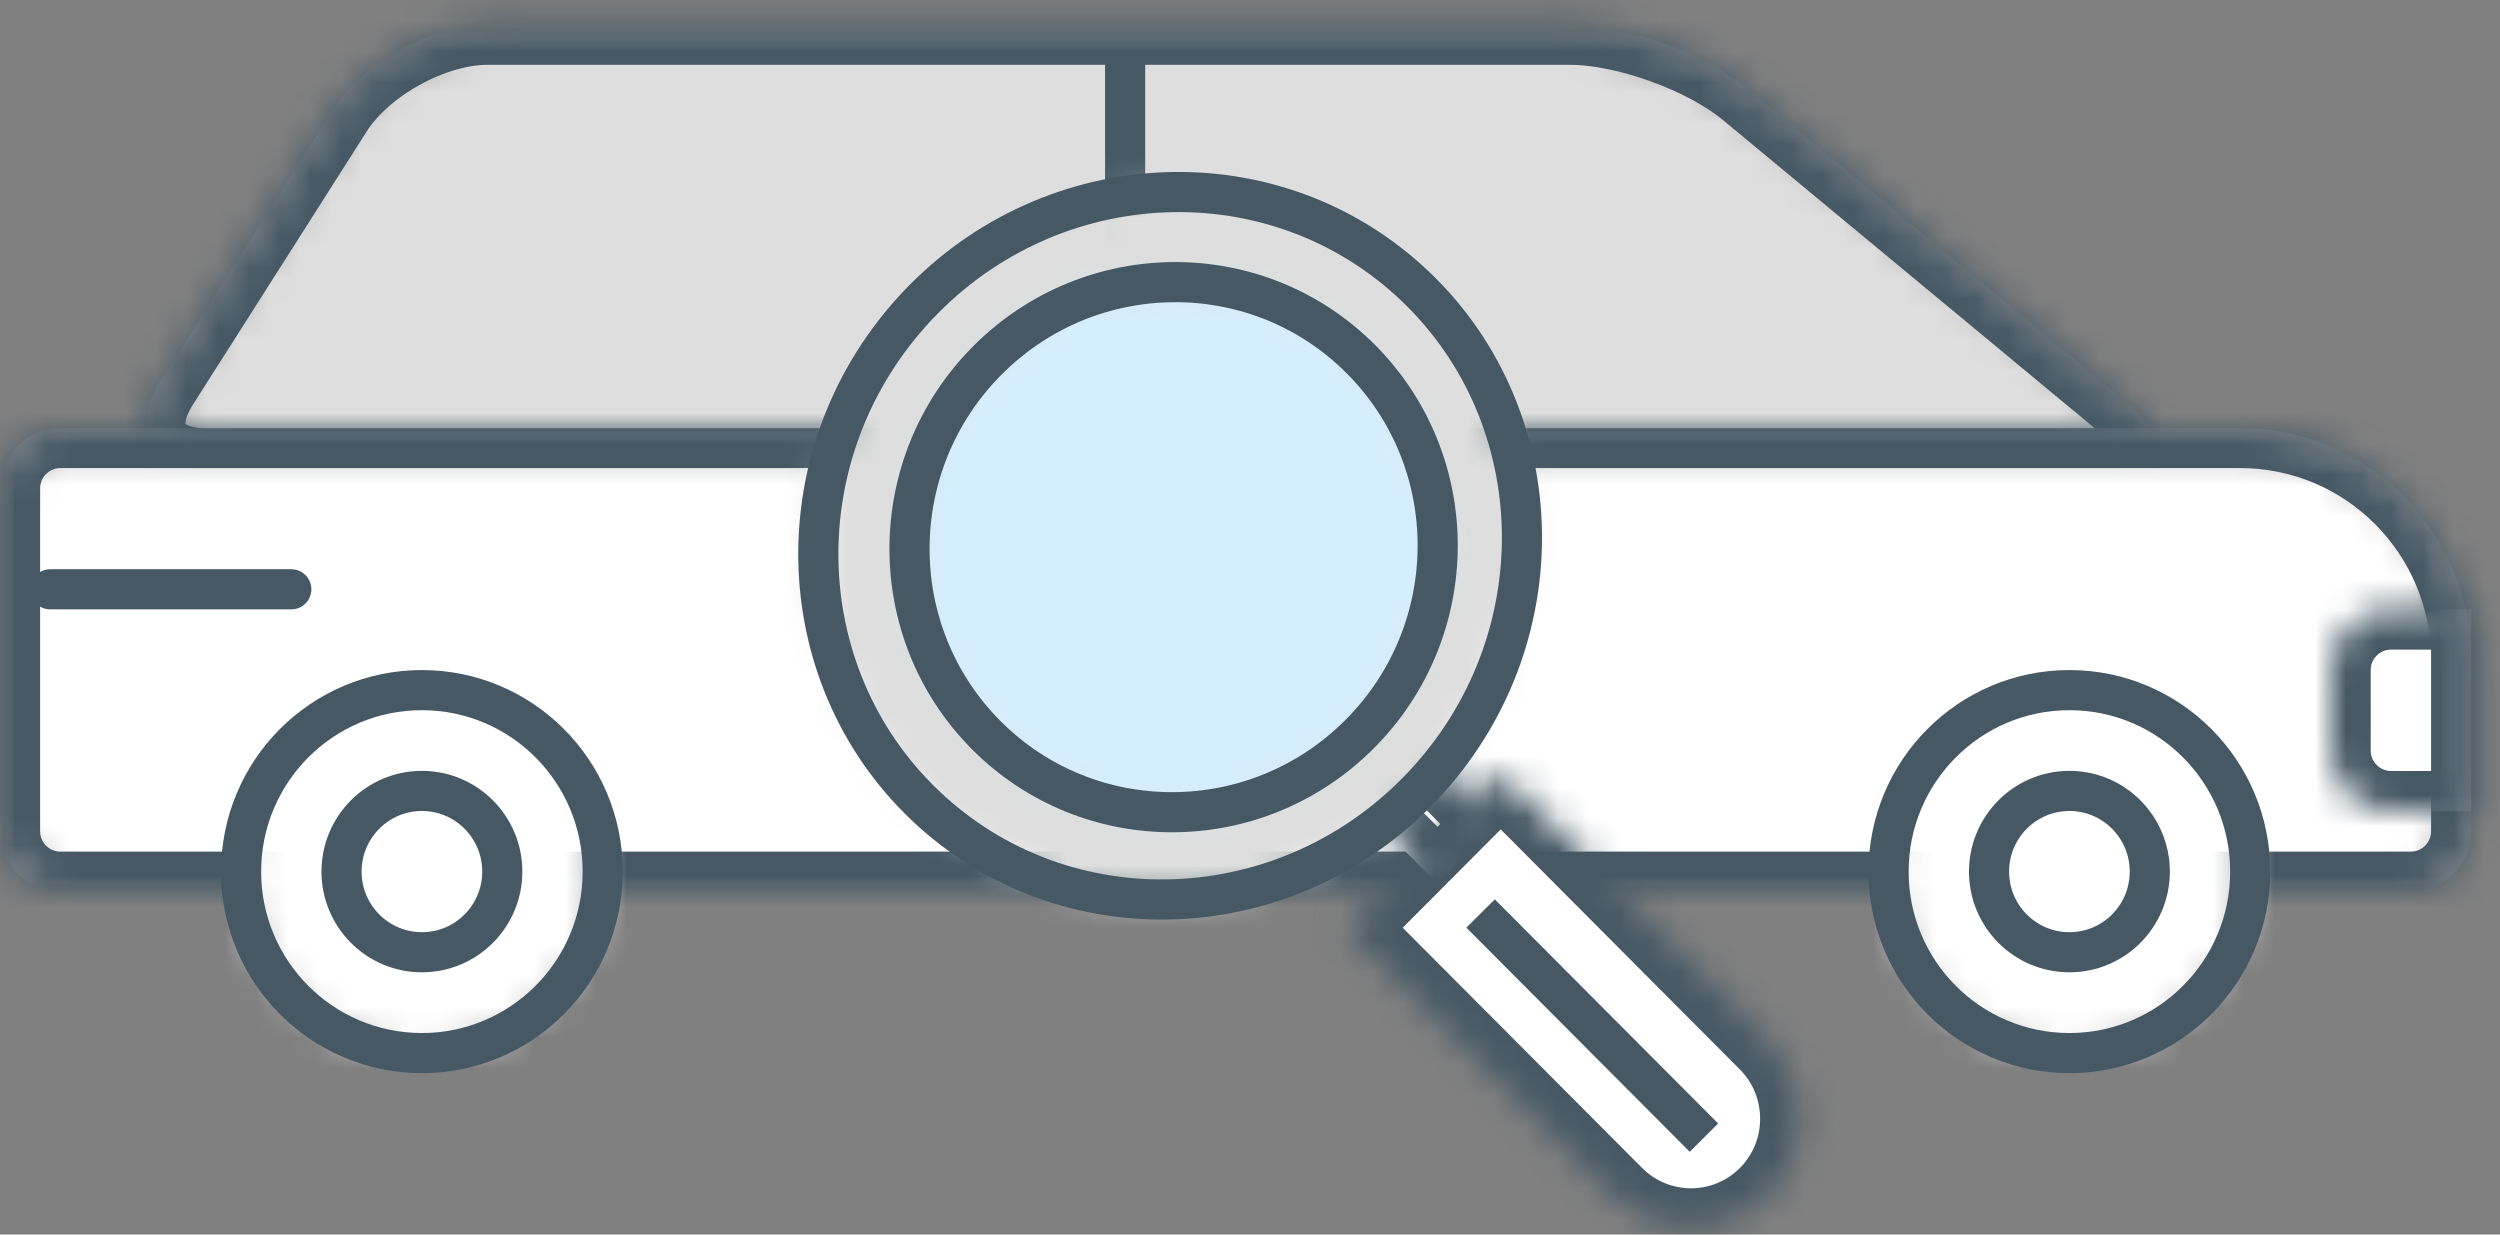 <svg xmlns="http://www.w3.org/2000/svg" xmlns:xlink="http://www.w3.org/1999/xlink" width="81px" height="40px" viewBox="0 0 81 40"><rect x="0" y="0" width="81" height="40" fill="#808080" stroke="none"/><title>inspection-icon</title><desc>Created with Sketch.</desc><defs><path d="M10.587,13.067 C9.011,13.067 6.977,11.948 6.128,10.615 L6.128,10.615 L0.491,1.749 C-0.199,0.666 0.165,-2.85993424e-14 1.451,-2.85993424e-14 L1.451,-2.85993424e-14 L63.006,-2.85993424e-14 C64.2,-2.85993424e-14 64.258,0.163 63.34,0.925 L63.34,0.925 L51.023,11.133 C49.751,12.187 47.317,13.067 45.67,13.067 L45.67,13.067 L10.587,13.067 L10.587,13.067 Z" id="path-1"></path><path d="M11.237,14.373 C9.439,14.373 7.198,13.14 6.231,11.619 L6.231,11.619 L0.593,2.754 C-0.372,1.237 0.301,-2.30926389e-14 2.102,-2.30926389e-14 L2.102,-2.30926389e-14 L63.657,-2.30926389e-14 C65.464,-2.30926389e-14 65.792,0.932 64.404,2.082 L64.404,2.082 L52.088,12.291 C50.701,13.442 48.119,14.373 46.321,14.373 L46.321,14.373 L11.237,14.373 L11.237,14.373 Z" id="path-3"></path><path d="M1.308,13.72 C0.583,13.72 0,13.135 0,12.409 L0,12.409 L0,1.311 C0,0.583 0.583,1.14042104e-13 1.308,1.14042104e-13 L1.308,1.14042104e-13 L77.457,1.14042104e-13 C78.183,1.14042104e-13 78.766,0.585 78.766,1.311 L78.766,1.311 L78.766,6.86 C78.766,10.649 75.705,13.72 71.93,13.72 L71.93,13.72 L1.308,13.72 L1.308,13.72 Z" id="path-5"></path><path d="M1.959,15.027 C0.872,15.027 0,14.147 0,13.062 L0,13.062 L0,1.965 C0,0.873 0.877,1.14042104e-13 1.959,1.14042104e-13 L1.959,1.14042104e-13 L78.108,1.14042104e-13 C79.196,1.14042104e-13 80.068,0.88 80.068,1.965 L80.068,1.965 L80.068,7.513 C80.068,11.664 76.715,15.027 72.581,15.027 L72.581,15.027 L1.959,15.027 L1.959,15.027 Z" id="path-7"></path><path d="M-8.17124129e-15,5.88 C-8.17124129e-15,2.632 2.623,0 5.859,0 L5.859,0 C9.095,0 11.717,2.632 11.717,5.88 L11.717,5.88 C11.717,9.128 9.095,11.76 5.859,11.76 L5.859,11.76 C2.623,11.76 -8.17124129e-15,9.128 -8.17124129e-15,5.88" id="path-9"></path><path d="M-8.6153305e-15,2.613 C-8.6153305e-15,1.17 1.166,2.26485497e-14 2.604,2.26485497e-14 L2.604,2.26485497e-14 C4.042,2.26485497e-14 5.208,1.17 5.208,2.613 L5.208,2.613 C5.208,4.057 4.042,5.227 2.604,5.227 L2.604,5.227 C1.166,5.227 -8.6153305e-15,4.057 -8.6153305e-15,2.613" id="path-11"></path><path d="M0,5.88 C0,2.632 2.623,5.68434155e-15 5.859,5.68434155e-15 L5.859,5.68434155e-15 C9.095,5.68434155e-15 11.717,2.632 11.717,5.88 L11.717,5.88 C11.717,9.128 9.095,11.76 5.859,11.76 L5.859,11.76 C2.623,11.76 0,9.128 0,5.88" id="path-13"></path><path d="M0,2.613 C0,1.17 1.166,2.83328912e-14 2.604,2.83328912e-14 L2.604,2.83328912e-14 C4.042,2.83328912e-14 5.208,1.17 5.208,2.613 L5.208,2.613 C5.208,4.057 4.042,5.227 2.604,5.227 L2.604,5.227 C1.166,5.227 0,4.057 0,2.613" id="path-15"></path><path d="M3.255,5.88 L1.308,5.88 C0.586,5.88 0,5.293 0,4.573 L0,4.573 L0,1.96 C0,1.241 0.587,0.653 1.308,0.653 L1.308,0.653 L3.255,0.653 L3.255,5.88 L3.906,5.88 L3.255,6.533 L3.255,5.88 Z M3.255,0.653 L3.255,2.2759572e-14 L3.906,0.653 L3.255,0.653 Z" id="path-17"></path><path d="M1.959,6.533 C0.879,6.533 0,5.656 0,4.573 L0,4.573 L0,1.96 C0,0.881 0.877,2.26485497e-14 1.959,2.26485497e-14 L1.959,2.26485497e-14 L4.557,2.26485497e-14 L4.557,6.533 L1.959,6.533 Z" id="path-19"></path><polygon id="path-21" points="0.649 2.583 2.961 0.263 4.888 2.197 2.576 4.516 0.649 2.583"></polygon><path d="M0.649,9.942 L9.317,1.243 C10.701,-0.148 12.946,-0.149 14.33,1.239 L14.33,1.239 C15.71,2.626 15.712,4.88 14.33,6.271 L14.33,6.271 L5.662,14.97 L0.652,9.942 L0.649,9.942 Z" id="path-23"></path><path d="M3.494,19.432 C-0.774,14.678 -0.481,7.437 4.147,3.257 L4.147,3.257 C8.776,-0.923 15.987,-0.457 20.254,4.296 L20.254,4.296 C24.522,9.049 24.229,16.292 19.601,20.472 L19.601,20.472 C17.481,22.385 14.82,23.325 12.148,23.325 L12.148,23.325 C8.985,23.325 5.807,22.008 3.494,19.432" id="path-25"></path><path d="M2.7,15.258 C-0.652,11.894 -0.669,6.456 2.662,3.113 L2.662,3.113 C5.993,-0.23 11.411,-0.213 14.763,3.152 L14.763,3.152 C18.115,6.516 18.132,11.953 14.801,15.296 L14.801,15.296 C13.142,16.961 10.967,17.792 8.786,17.793 L8.786,17.793 C6.586,17.793 4.384,16.947 2.7,15.258" id="path-27"></path></defs><g id="Current-design" stroke="none" stroke-width="1" fill="none" fill-rule="evenodd"><g id="CR-LP-Help" transform="translate(-592, -415)"><g id="Group-3" transform="translate(197, 378)"><g id="inspection-icon" transform="translate(395, 37)"><g id="g478" transform="translate(37.287, 7.72) scale(-1, 1) rotate(-180) translate(-37.287, -7.72) translate(5.208, 0.92)"><g id="g480-Clipped" transform="translate(0, -0)"><mask id="mask-2" fill="white"><use xlink:href="#path-1"></use></mask><g id="path484"></g><g id="g480" mask="url(#mask-2)"><g transform="translate(-1.302, -1.307)" id="g486"><g transform="translate(0.372, 0.512)"><path d="M6.51,11.76 C7.477,13.281 9.718,14.514 11.516,14.514 L46.599,14.514 C48.397,14.514 50.979,13.582 52.367,12.432 L64.684,2.223 C66.071,1.073 65.742,0.141 63.935,0.141 L2.381,0.141 C0.579,0.141 -0.093,1.379 0.872,2.896 L6.51,11.76 Z" id="path488" fill="#DDDEDD" fill-rule="nonzero"></path></g></g></g></g></g><g id="g490" transform="translate(37.438, 7.973) scale(-1, 1) rotate(-180) translate(-37.438, -7.973) translate(4.557, 0.773)"><g id="g492-Clipped" transform="translate(0, 0)"><mask id="mask-4" fill="white"><use xlink:href="#path-3"></use></mask><g id="path496"></g><g id="g492" mask="url(#mask-4)"><g transform="translate(-0.651, -0.653)" id="g498"><g transform="translate(0.372, 0.512)"><path d="M6.51,11.76 C7.477,13.281 9.718,14.514 11.517,14.514 L46.6,14.514 C48.397,14.514 50.98,13.582 52.367,12.432 L64.684,2.223 C66.071,1.073 65.742,0.141 63.935,0.141 L2.381,0.141 C0.579,0.141 -0.093,1.379 0.872,2.896 L6.51,11.76 Z" id="path500" stroke="#455864" stroke-width="2.6"></path></g></g></g></g></g><g id="g502" transform="translate(40.349, 21.04) scale(-1, 1) rotate(-180) translate(-40.349, -21.04) translate(0.651, 13.84)"><g id="g504-Clipped" transform="translate(0, 0)"><mask id="mask-6" fill="white"><use xlink:href="#path-5"></use></mask><g id="path508"></g><g id="g504" mask="url(#mask-6)"><g transform="translate(-0.651, -1.307)" id="g510"><g transform="translate(0, 0.649)"><path d="M5.67064576e-15,13.067 C5.67064576e-15,14.152 0.872,15.031 1.959,15.031 L72.581,15.031 C76.715,15.031 80.068,11.668 80.068,7.518 L80.068,1.969 C80.068,0.884 79.196,0.005 78.108,0.005 L1.959,0.005 C0.877,0.005 -1.11022302e-16,0.877 -1.11022302e-16,1.969 L5.67064576e-15,13.067 Z" id="path512" fill="#FFFFFF" fill-rule="nonzero"></path></g></g></g></g></g><g id="g514" transform="translate(40.099, 21.293) scale(-1, 1) rotate(-180) translate(-40.099, -21.293) translate(-0, 13.693)"><g id="g516-Clipped" transform="translate(0, 0)"><mask id="mask-8" fill="white"><use xlink:href="#path-7"></use></mask><g id="path520"></g><g id="g516" mask="url(#mask-8)"><g transform="translate(0, -0.653)" id="g522"><g transform="translate(0, 0.649)"><path d="M5.78167822e-15,13.067 C5.78167822e-15,14.152 0.872,15.031 1.959,15.031 L72.58,15.031 C76.715,15.031 80.068,11.669 80.068,7.518 L80.068,1.969 C80.068,0.884 79.196,0.005 78.108,0.005 L1.959,0.005 C0.877,0.005 1.01643954e-20,0.877 1.01643954e-20,1.969 L5.78167822e-15,13.067 Z" id="path524" stroke="#455864" stroke-width="2.6"></path></g></g></g></g></g><g id="g526" transform="translate(36.855, 8.193) scale(-1, 1) rotate(-180) translate(-36.855, -8.193) translate(36.454, 2.193)" stroke="#455864" stroke-width="1.3" stroke-linecap="square"><path d="M0,11.76 L0,3.55271029e-16" id="path528"></path></g><g id="g530" transform="translate(13.826, 28.12) scale(-1, 1) rotate(-180) translate(-13.826, -28.12) translate(7.811, 22.12)"><g id="g532-Clipped" transform="translate(0, 0)"><mask id="mask-10" fill="white"><use xlink:href="#path-9"></use></mask><g id="path536"></g><g id="g532" mask="url(#mask-10)" fill-rule="nonzero" fill="#FFFFFF"><g transform="translate(-3.255, -3.267)" id="path538"><polygon points="5.68434155e-15 18.293 18.227 18.293 18.227 0 5.68434155e-15 0"></polygon></g></g></g></g><g id="g542" transform="translate(13.826, 28.12) scale(-1, 1) rotate(-180) translate(-13.826, -28.12) translate(7.811, 22.12)" stroke="#455864" stroke-width="1.3"><g id="g548" transform="translate(0, 0)"><path d="M5.859,1.15463195e-14 C9.095,1.15463195e-14 11.717,2.632 11.717,5.88 C11.717,9.128 9.095,11.76 5.859,11.76 C2.623,11.76 -8.17124129e-15,9.128 -8.17124129e-15,5.88 C-8.17124129e-15,2.632 2.623,1.15463195e-14 5.859,1.15463195e-14 Z" id="path550"></path></g></g><g id="g552" transform="translate(13.873, 28.053) scale(-1, 1) rotate(-180) translate(-13.873, -28.053) translate(11.066, 25.253)"><g id="g554-Clipped" transform="translate(0, 0)"><mask id="mask-12" fill="white"><use xlink:href="#path-11"></use></mask><g id="path558"></g><g id="g554" mask="url(#mask-12)" fill-rule="nonzero" fill="#FFFFFF"><g transform="translate(-3.255, -3.267)" id="path560"><polygon points="5.68434155e-15 11.76 11.717 11.76 11.717 2.27373662e-14 5.68434155e-15 2.27373662e-14"></polygon></g></g></g></g><g id="g564" transform="translate(13.873, 28.053) scale(-1, 1) rotate(-180) translate(-13.873, -28.053) translate(11.066, 25.253)" stroke="#455864" stroke-width="1.3"><g id="g570" transform="translate(0, 0)"><path d="M2.604,2.26485497e-14 C4.042,2.26485497e-14 5.208,1.17 5.208,2.613 C5.208,4.057 4.042,5.227 2.604,5.227 C1.166,5.227 -8.6153305e-15,4.057 -8.6153305e-15,2.613 C-8.6153305e-15,1.17 1.166,2.26485497e-14 2.604,2.26485497e-14 Z" id="path572"></path></g></g><g id="g574" transform="translate(67.205, 28.12) scale(-1, 1) rotate(-180) translate(-67.205, -28.12) translate(61.19, 22.12)"><g id="g576-Clipped" transform="translate(0, -0)"><mask id="mask-14" fill="white"><use xlink:href="#path-13"></use></mask><g id="path580"></g><g id="g576" mask="url(#mask-14)" fill-rule="nonzero" fill="#FFFFFF"><g transform="translate(-3.255, -3.267)" id="path582"><polygon points="0 18.293 18.227 18.293 18.227 0 0 0"></polygon></g></g></g></g><g id="g586" transform="translate(67.205, 28.12) scale(-1, 1) rotate(-180) translate(-67.205, -28.12) translate(61.19, 22.12)" stroke="#455864" stroke-width="1.3"><g id="g592" transform="translate(0, 0)"><path d="M5.859,5.32906882e-15 C9.094,5.32906882e-15 11.717,2.632 11.717,5.88 C11.717,9.128 9.094,11.76 5.859,11.76 C2.623,11.76 0,9.128 0,5.88 C0,2.632 2.623,5.32906882e-15 5.859,5.32906882e-15 Z" id="path594"></path></g></g><g id="g596" transform="translate(67.252, 28.053) scale(-1, 1) rotate(-180) translate(-67.252, -28.053) translate(64.445, 25.253)"><g id="g598-Clipped" transform="translate(0, -0)"><mask id="mask-16" fill="white"><use xlink:href="#path-15"></use></mask><g id="path602"></g><g id="g598" mask="url(#mask-16)" fill-rule="nonzero" fill="#FFFFFF"><g transform="translate(-3.255, -3.267)" id="path604"><polygon points="0 11.76 11.717 11.76 11.717 0 0 0"></polygon></g></g></g></g><g id="g608" transform="translate(67.252, 28.053) scale(-1, 1) rotate(-180) translate(-67.252, -28.053) translate(64.445, 25.253)" stroke="#455864" stroke-width="1.3"><g id="g614" transform="translate(0, -0)"><path d="M2.604,5.59552506e-15 C4.042,5.59552506e-15 5.208,1.17 5.208,2.613 C5.208,4.057 4.042,5.227 2.604,5.227 C1.166,5.227 0,4.057 0,2.613 C0,1.17 1.166,5.59552506e-15 2.604,5.59552506e-15 Z" id="path616"></path></g></g><g id="g618" transform="translate(78.167, 22.68) scale(-1, 1) rotate(-180) translate(-78.167, -22.68) translate(76.162, 19.08)"><g id="g620-Clipped"><mask id="mask-18" fill="white"><use xlink:href="#path-17"></use></mask><g id="path624"></g><g id="g620" mask="url(#mask-18)"><g transform="translate(-0.651, 0)" id="g626"><g transform="translate(0, -0)"><path d="M0,4.573 C0,5.656 0.879,6.533 1.959,6.533 L4.557,6.533 L4.557,0 L1.959,0 C0.877,0 0,0.881 0,1.961 L0,4.573 Z" id="path628" fill="#FFFFFF" fill-rule="nonzero"></path></g></g></g></g></g><g id="g630" transform="translate(77.917, 22.68) scale(-1, 1) rotate(-180) translate(-77.917, -22.68) translate(75.511, 19.08)"><g id="g632-Clipped"><mask id="mask-20" fill="white"><use xlink:href="#path-19"></use></mask><g id="path636"></g><g id="g632" mask="url(#mask-20)" stroke="#455864" stroke-width="2.6"><g id="g638" transform="translate(0, -0)"><path d="M0,4.573 C0,5.656 0.879,6.533 1.959,6.533 L4.557,6.533 L4.557,8.88164867e-17 L1.959,8.88164867e-17 C0.877,8.88164867e-17 0,0.881 0,1.961 L0,4.573 Z" id="path640"></path></g></g></g></g><g id="g642" transform="translate(5.637, 18.693) scale(-1, 1) rotate(-180) translate(-5.637, -18.693) translate(1.627, 18.293)" stroke="#455864" stroke-width="1.3" stroke-linecap="round" stroke-linejoin="round"><path d="M8.88177573e-17,0 L7.811,0" id="path644"></path></g><g id="g646" transform="translate(46.669, 26.523) scale(-1, 1) rotate(-180) translate(-46.669, -26.523) translate(44.263, 24.123)" fill-rule="nonzero" fill="#FFFFFF"><polygon id="path648" points="0 2.613 2.312 0.293 4.238 2.227 1.927 4.547"></polygon></g><g id="g650" transform="translate(46.421, 26.493) scale(-1, 1) rotate(-180) translate(-46.421, -26.493) translate(43.614, 24.093)"><g id="g652-Clipped" transform="translate(0, -0)"><mask id="mask-22" fill="white"><use xlink:href="#path-21"></use></mask><g id="path656"></g><g id="g652" mask="url(#mask-22)"><g transform="translate(-0, -0.653)" id="g658"><g transform="translate(0.649, 0.623)"><polygon id="path660" stroke="#455864" stroke-width="2.6" points="0 2.613 1.927 4.547 4.239 2.227 2.312 0.293"></polygon></g></g></g></g></g><g id="g662" transform="translate(50.983, 32.4) scale(-1, 1) rotate(-180) translate(-50.983, -32.4) translate(42.963, 24.8)"><g id="g664-Clipped" transform="translate(0, -0)"><mask id="mask-24" fill="white"><use xlink:href="#path-23"></use></mask><g id="path668"></g><g id="g664" mask="url(#mask-24)"><g transform="translate(0, 0)"><g id="g670" transform="translate(0.649, 0.142)"><path d="M0,9.8 L5.01,14.828 L13.677,6.129 C15.063,4.739 15.061,2.483 13.681,1.098 C12.297,-0.291 10.053,-0.289 8.668,1.101 L0,9.8 Z" id="path672" fill="#FFFFFF" fill-rule="nonzero"></path></g><g id="g674" transform="translate(0.649, 0.142)"><path d="M0,9.8 L5.01,14.828 L13.677,6.129 C15.063,4.739 15.061,2.483 13.681,1.098 C12.297,-0.291 10.053,-0.289 8.668,1.101 L0,9.8 Z" id="path676" stroke="#455864" stroke-width="2.6"></path></g></g></g></g></g><g id="g678" transform="translate(38.068, 17.547) scale(-1, 1) rotate(-180) translate(-38.068, -17.547) translate(26.038, 5.547)"><g id="g680-Clipped"><mask id="mask-26" fill="white"><use xlink:href="#path-25"></use></mask><g id="path684"></g><g id="g680" mask="url(#mask-26)"><g transform="translate(-9.113, -9.8)" id="g686"><g transform="translate(0.25, 0.566)"><polygon id="path688" fill="#DDDEDD" fill-rule="nonzero" points="0 20.907 20.928 41.911 41.474 21.289 20.547 0.285"></polygon></g></g></g></g></g><g id="g692" transform="translate(38.068, 17.547) scale(-1, 1) rotate(-180) translate(-38.068, -17.547) translate(26.038, 5.547)" stroke="#455864" stroke-width="1.3"><g id="g698" transform="translate(0.075, 0.376)"><path d="M20.18,3.92 C24.447,8.674 24.154,15.915 19.526,20.095 C14.898,24.275 7.687,23.809 3.419,19.056 C-0.848,14.303 -0.556,7.061 4.072,2.881 C8.701,-1.299 15.912,-0.834 20.18,3.92 Z" id="path700"></path></g></g><g id="g702" transform="translate(38.115, 17.733) scale(-1, 1) rotate(-180) translate(-38.115, -17.733) translate(29.293, 8.533)"><g id="g704-Clipped"><mask id="mask-28" fill="white"><use xlink:href="#path-27"></use></mask><g id="path708"></g><g id="g704" mask="url(#mask-28)"><g transform="translate(-8.462, -7.84)" id="g710"><g transform="translate(0.49, 0.02)"><polygon id="path712" fill="#D5EEFF" fill-rule="nonzero" points="0 16.987 16.742 33.79 33.408 17.063 16.666 0.26"></polygon></g></g></g></g></g><g id="g716" transform="translate(42.142, 22.233) scale(-1, 1) rotate(-180) translate(-42.142, -22.233) translate(28.642, 7.733)" stroke="#455864" stroke-width="1.3"><g id="g722" transform="translate(0.442, 10.338)"><path d="M14.972,2.613 C18.324,5.977 18.341,11.415 15.01,14.758 C11.679,18.101 6.262,18.084 2.909,14.72 C-0.443,11.356 -0.46,5.918 2.871,2.575 C6.202,-0.768 11.62,-0.751 14.972,2.613 Z" id="path724"></path></g><g id="g726" transform="translate(19.787, 0.142)" stroke-linecap="square"><path d="M0,6.533 L6.319,0.192" id="path728"></path></g></g></g></g></g></g></svg>